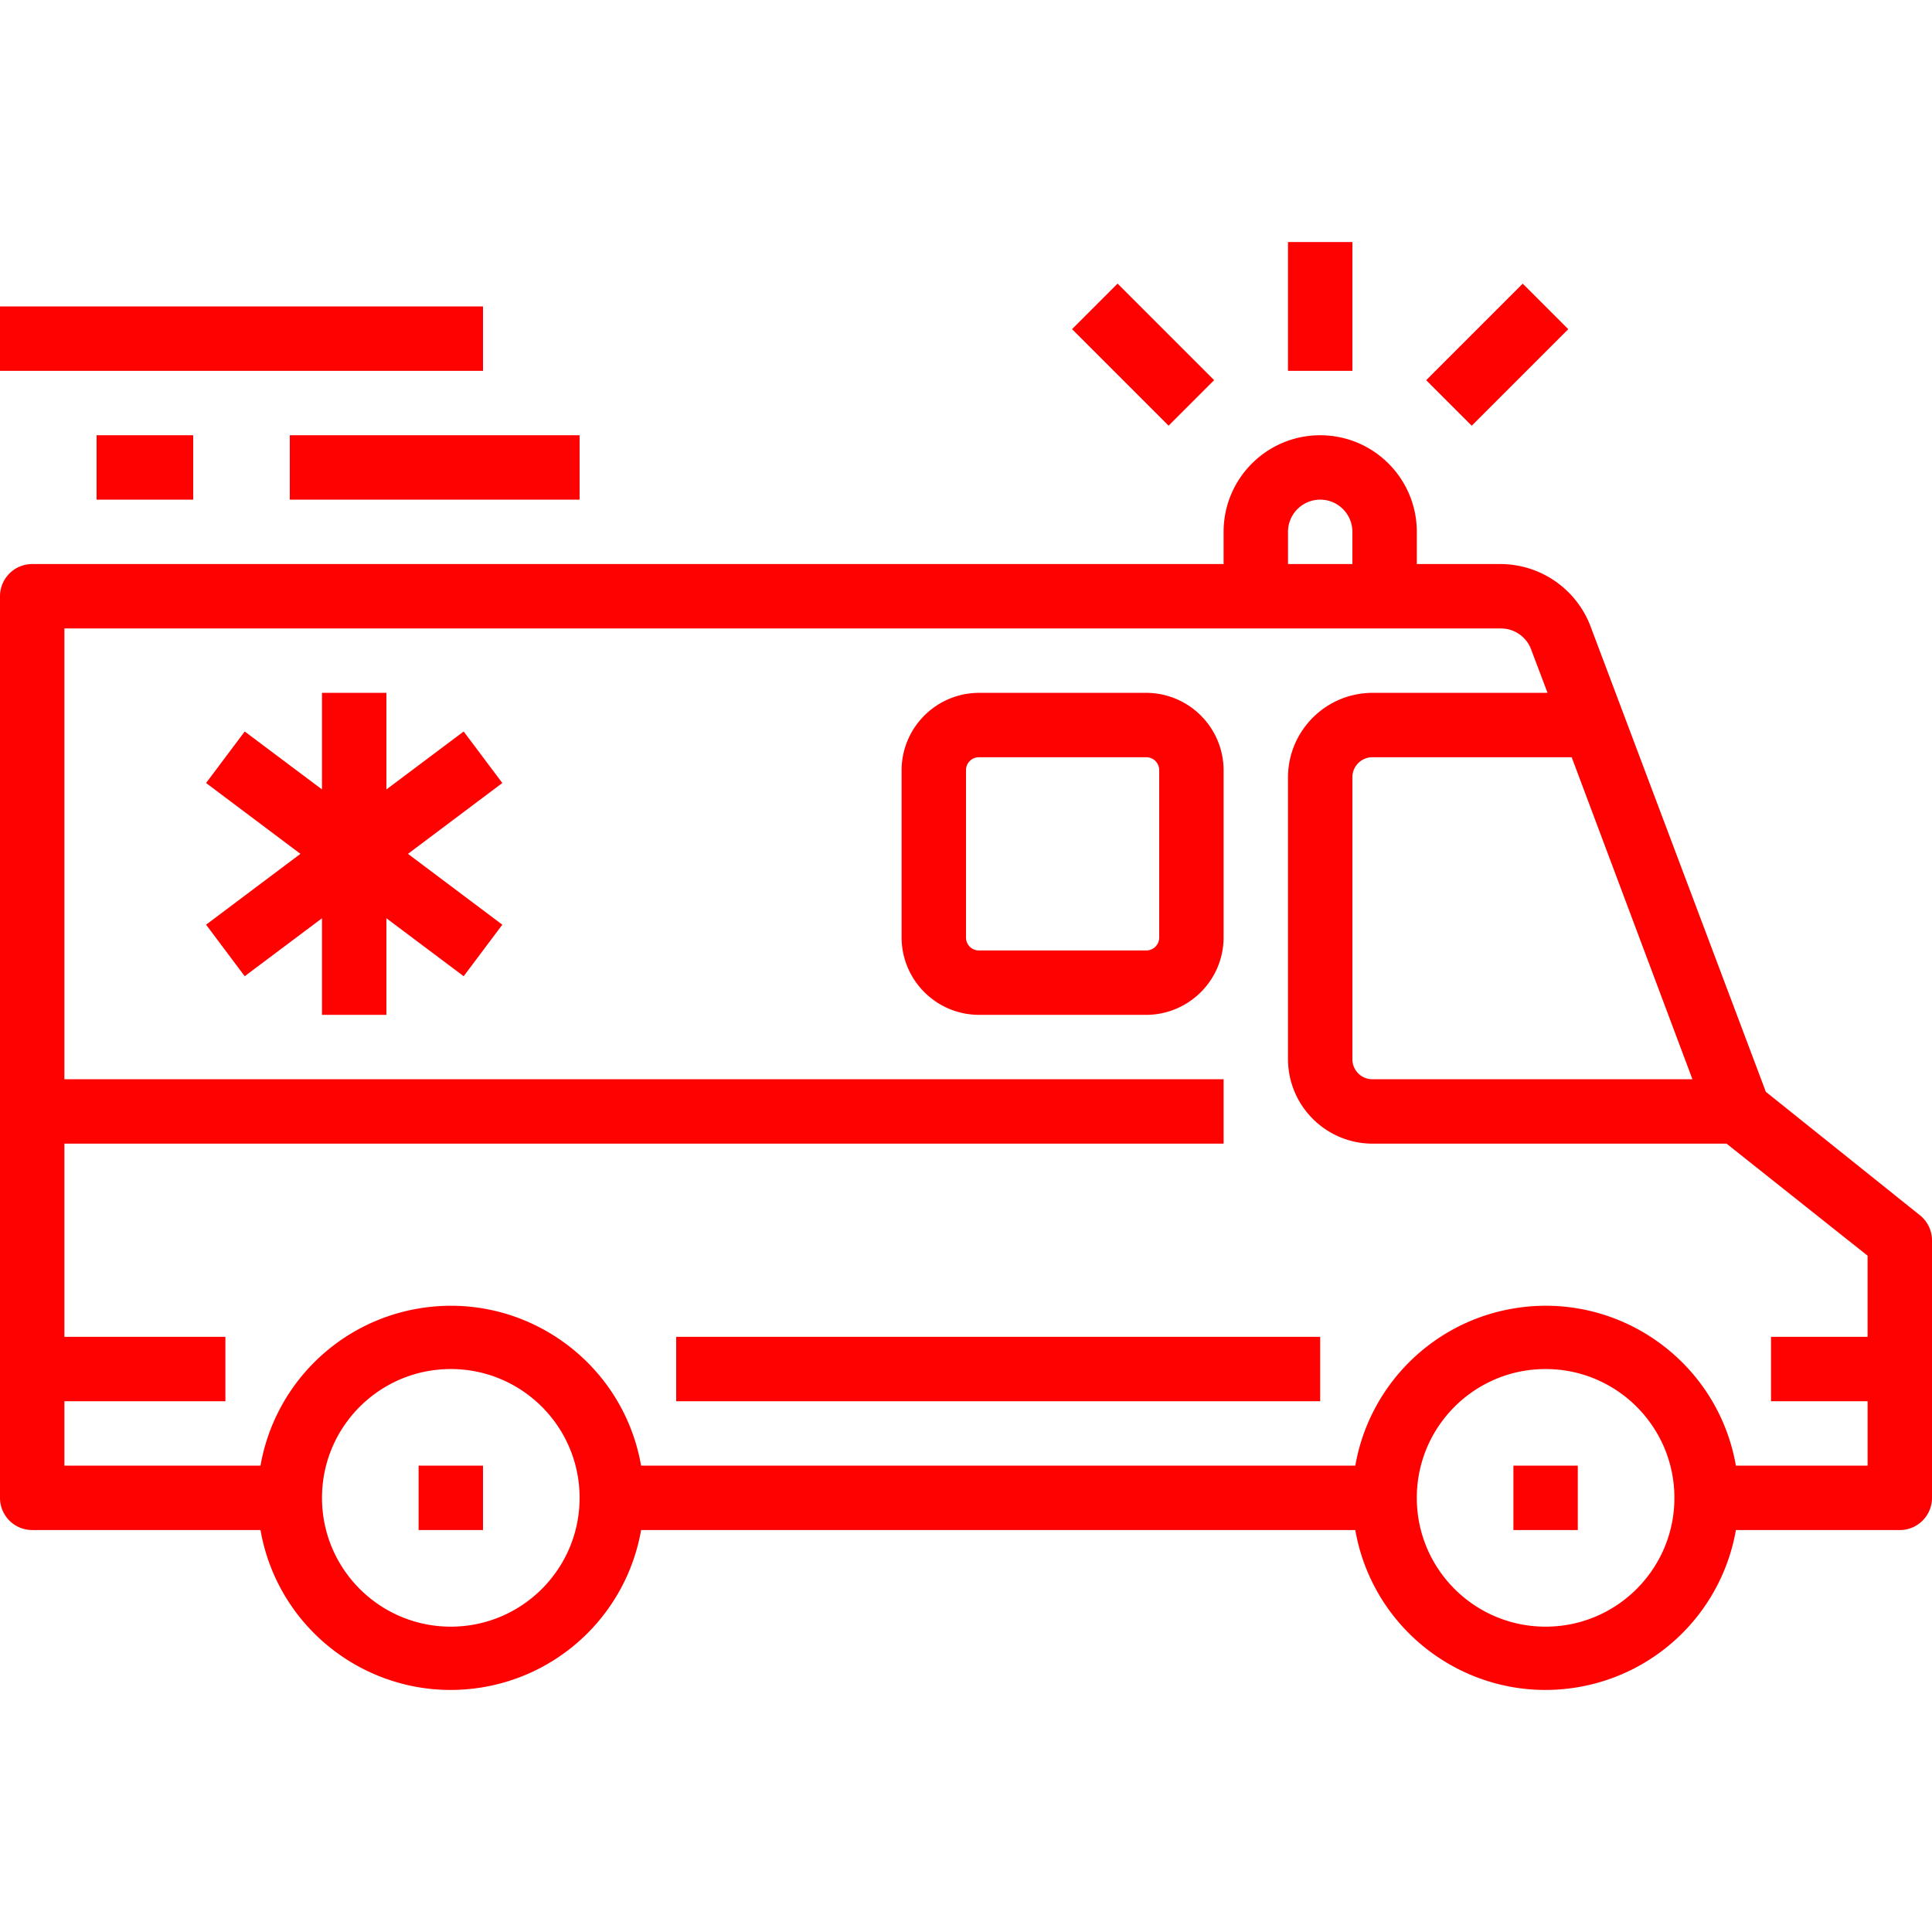<svg xmlns="http://www.w3.org/2000/svg" version="1.1" xmlns:xlink="http://www.w3.org/1999/xlink" xmlns:svgjs="http://svgjs.com/svgjs" width="512" height="512" x="0" y="0" viewBox="0 0 480 480" style="enable-background:new 0 0 512 512" xml:space="preserve" class=""><g><path d="m476.96 301.897-38.24-30.64-43.36-115.12a24 24 0 0 0-22.48-16H352v-8c0-13.255-10.745-24-24-24s-24 10.745-24 24v8H8a8 8 0 0 0-8 8v224a8 8 0 0 0 8 8h56.72c4.574 26.112 29.451 43.572 55.563 38.997 19.915-3.489 35.509-19.082 38.997-38.997h177.44c4.574 26.112 29.451 43.572 55.563 38.997 19.915-3.489 35.509-19.082 38.997-38.997H472a8 8 0 0 0 8-8v-64a7.999 7.999 0 0 0-3.04-6.24zm-86.48-113.76 30 80h-79.52a4.96 4.96 0 0 1-4.96-4.96v-70.08a4.96 4.96 0 0 1 4.96-4.96h49.52zm-70.48-56a8 8 0 0 1 16 0v8h-16v-8zm-208 272c-17.673 0-32-14.327-32-32 0-17.673 14.327-32 32-32s32 14.327 32 32c0 17.673-14.327 32-32 32zm272 0c-17.673 0-32-14.327-32-32 0-17.673 14.327-32 32-32 17.673 0 32 14.327 32 32 0 17.673-14.327 32-32 32zm80-72h-24v16h24v16h-32.72c-4.574-26.112-29.451-43.572-55.563-38.997-19.915 3.489-35.509 19.082-38.997 38.997H159.28c-4.574-26.112-29.451-43.572-55.563-38.997-19.915 3.489-35.509 19.082-38.997 38.997H16v-16h40v-16H16v-48h288v-16H16v-112h356.88a8 8 0 0 1 7.52 5.2l4.08 10.8h-43.52c-11.558.044-20.916 9.402-20.96 20.96v70.08c.044 11.558 9.402 20.916 20.96 20.96h88l35.04 27.84v20.16z" fill="#fe0101" data-original="#000000" class="" opacity="1"></path><path d="M168 332.137h160v16H168zM104 364.137h16v16h-16zM376 364.137h16v16h-16zM115.2 181.737l-19.2 14.4v-24H80v24l-19.2-14.4-9.6 12.8 23.44 17.6-23.44 17.6 9.6 12.8 19.2-14.4v24h16v-24l19.2 14.4 9.6-12.8-23.44-17.6 23.44-17.6zM320 60.137h16v32h-16zM277.66 70.458l23.986 23.984-11.314 11.314-23.985-23.985zM378.317 70.47l11.314 11.314-23.985 23.985-11.314-11.314zM304 191.337c-.044-10.586-8.614-19.156-19.2-19.2h-41.6c-10.586.044-19.156 8.614-19.2 19.2v41.6c.044 10.586 8.614 19.156 19.2 19.2h41.6c10.586-.044 19.156-8.614 19.2-19.2v-41.6zm-16 0v41.6a3.2 3.2 0 0 1-3.2 3.2h-41.6a3.2 3.2 0 0 1-3.2-3.2v-41.6a3.2 3.2 0 0 1 3.2-3.2h41.6a3.2 3.2 0 0 1 3.2 3.2zM0 76.137h120v16H0zM72 108.137h72v16H72zM24 108.137h24v16H24z" fill="#fe0101" data-original="#000000" class="" opacity="1"></path></g></svg>
